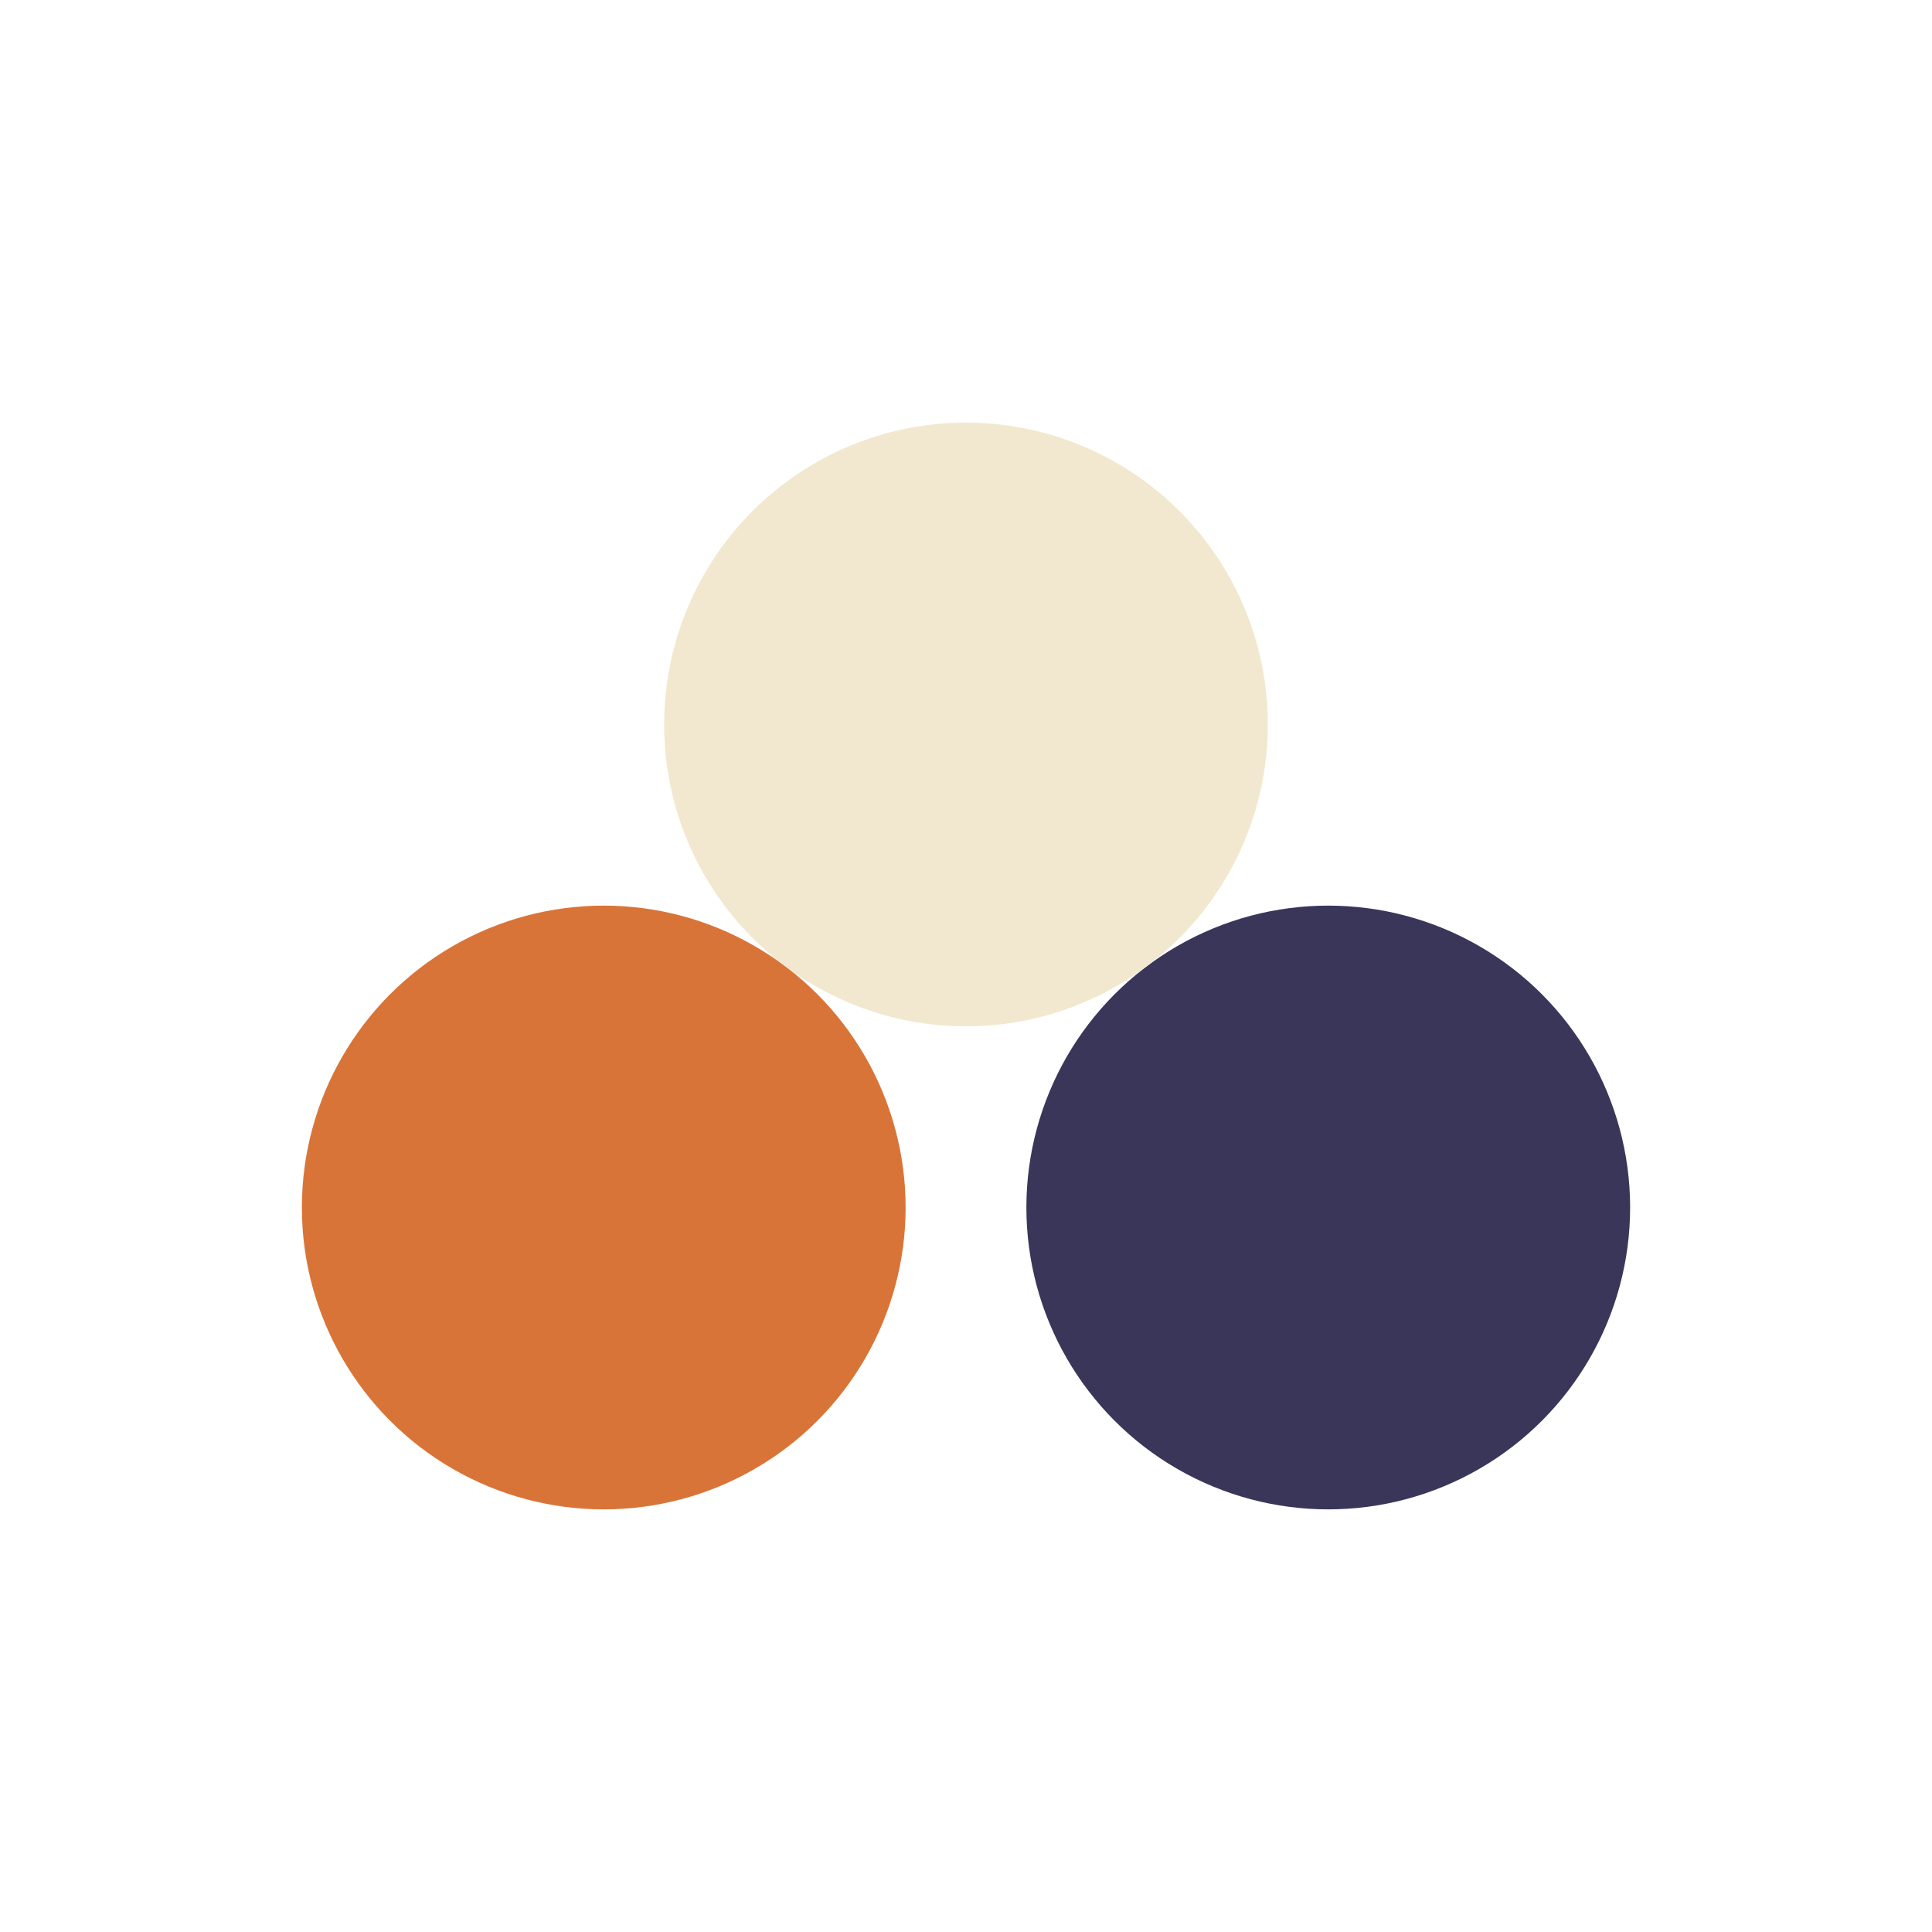 <?xml version="1.0" encoding="UTF-8"?>
<svg xmlns="http://www.w3.org/2000/svg" width="32" height="32" viewBox="0 0 32 32"><circle cx="10" cy="20" r="5" fill="#D97438"/><circle cx="22" cy="20" r="5" fill="#3A365A"/><circle cx="16" cy="12" r="5" fill="#F2E8CF"/></svg>